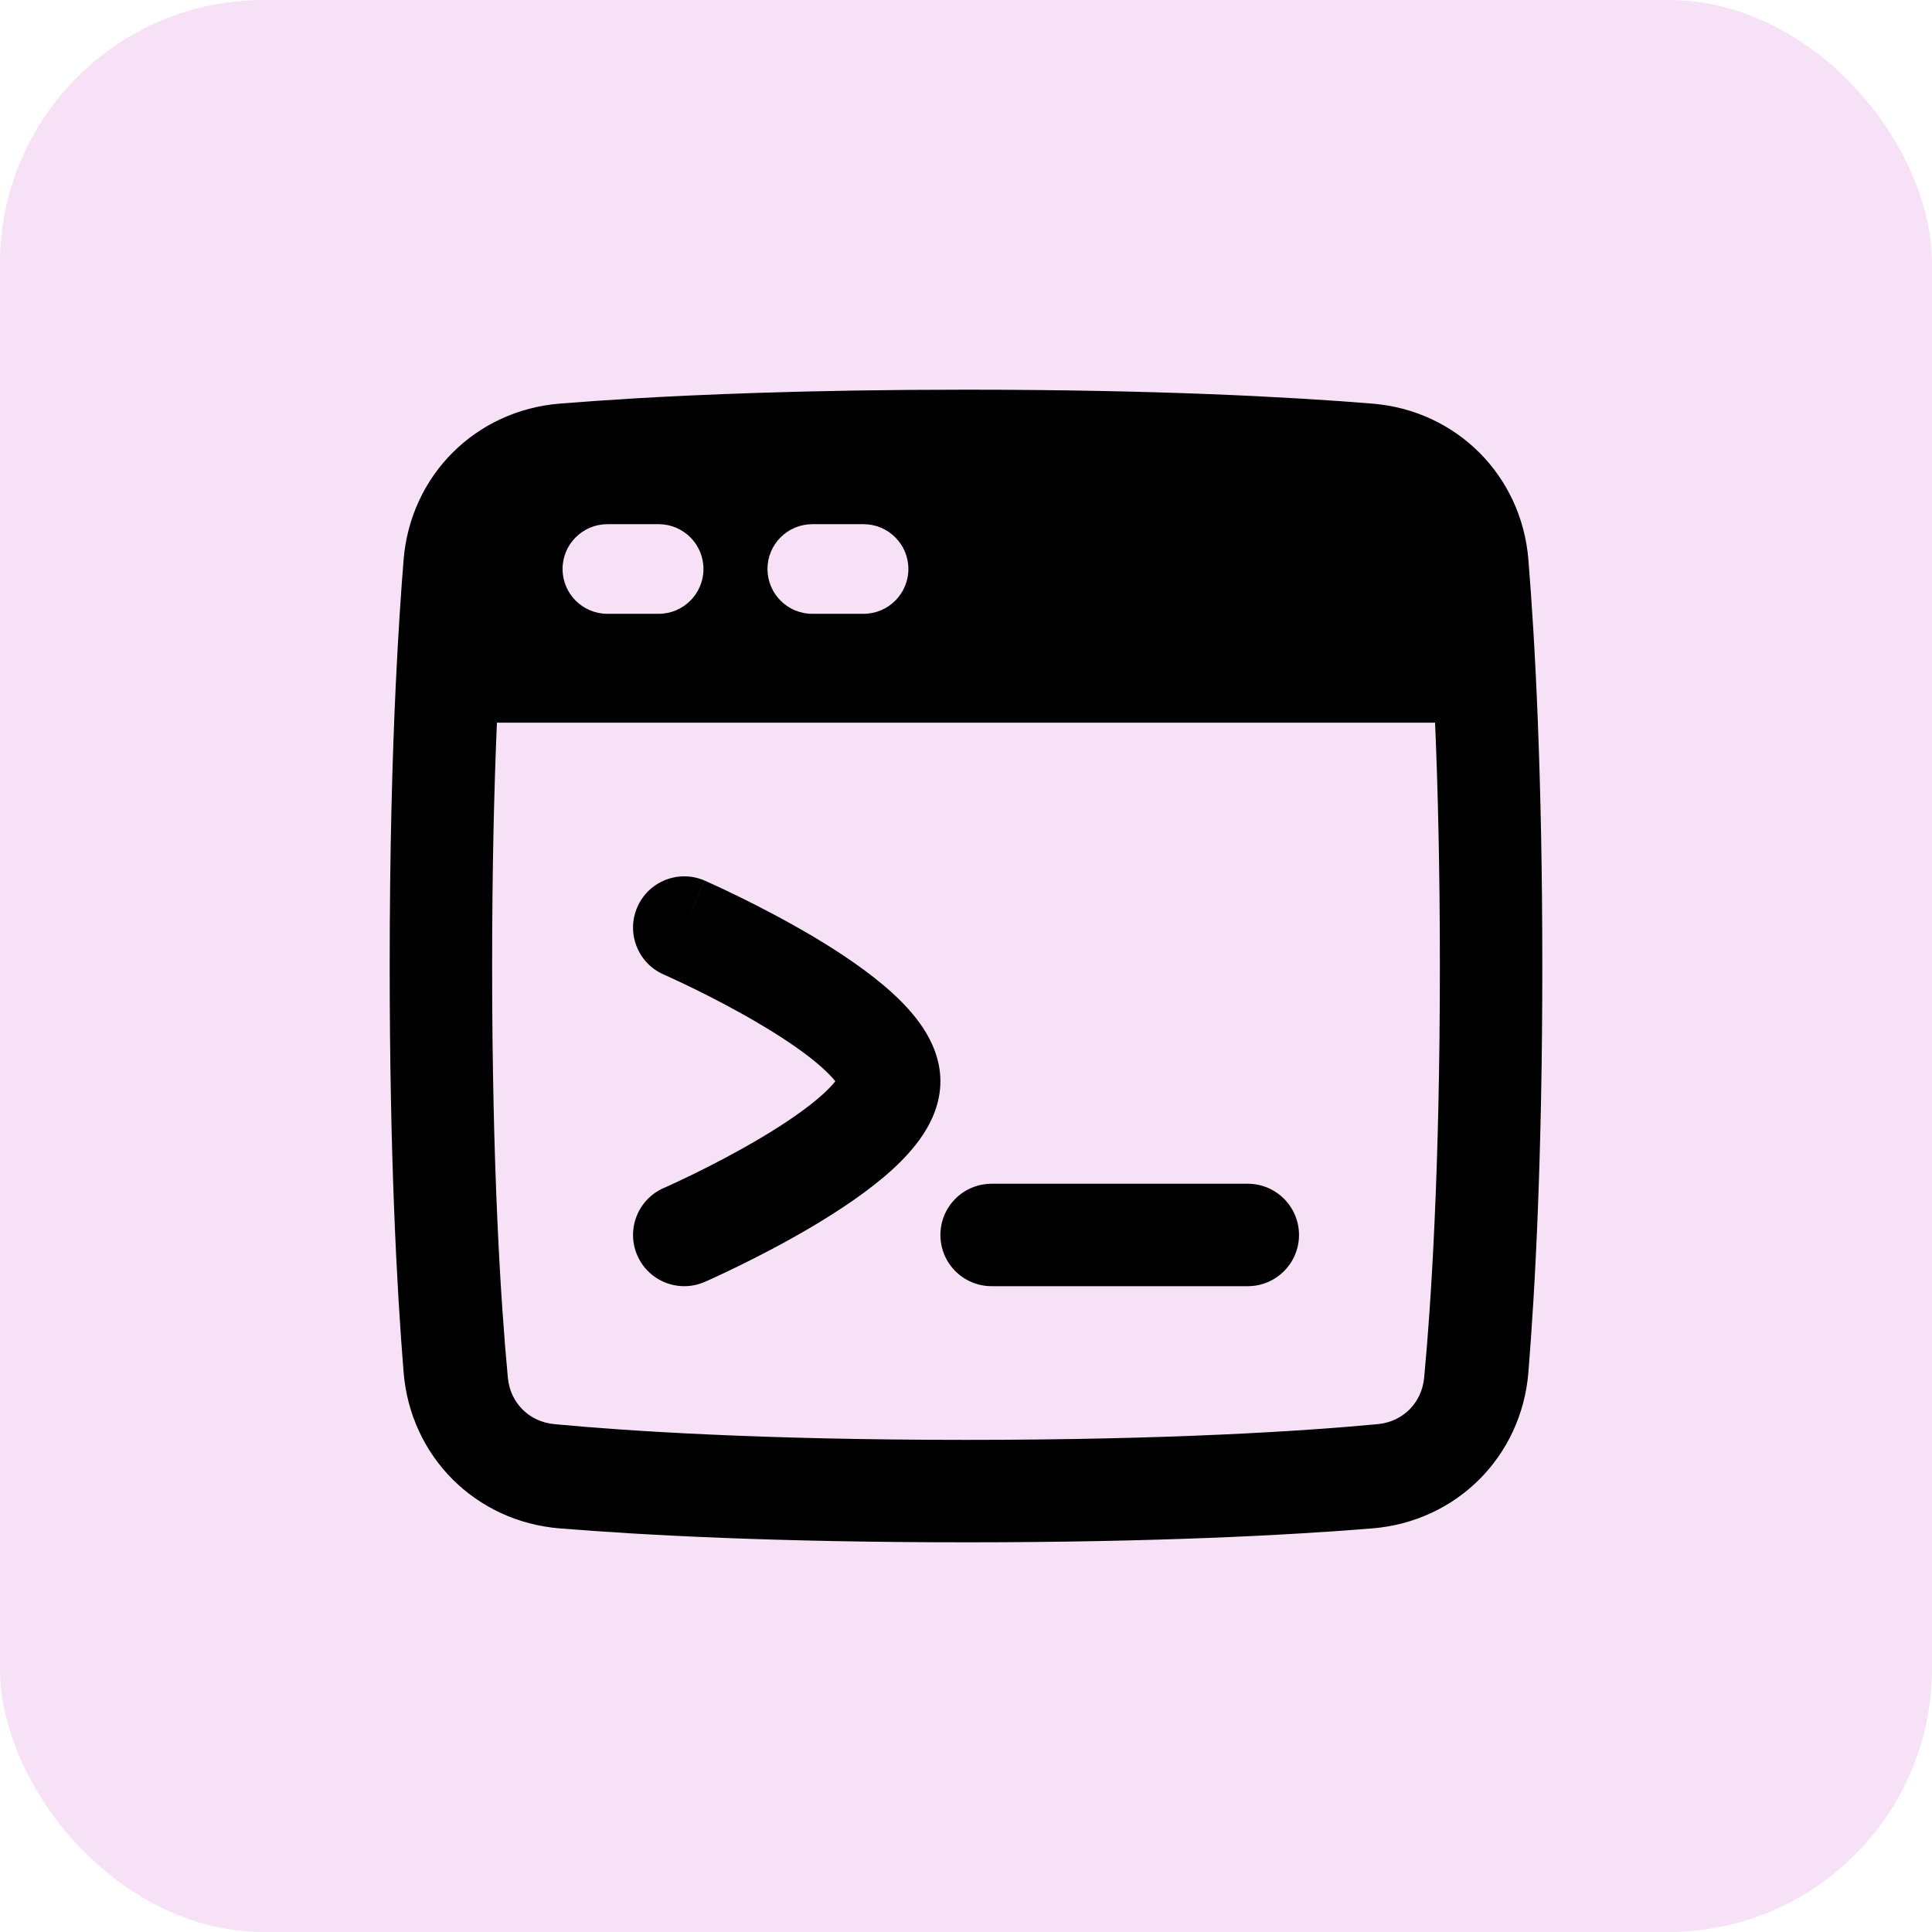 <svg width="44" height="44" viewBox="0 0 44 44" fill="none" xmlns="http://www.w3.org/2000/svg">
<rect width="44" height="44" rx="6" fill="#F7E1F7"/>
<g clip-path="url(#clip0_15350_76255)">
<path fill-rule="evenodd" clip-rule="evenodd" d="M22 8.875C26.317 8.875 29.346 9.037 31.254 9.192C33.172 9.348 34.652 10.828 34.808 12.746C34.963 14.654 35.125 17.683 35.125 22C35.125 26.317 34.963 29.346 34.808 31.254C34.652 33.172 33.172 34.652 31.254 34.808C29.346 34.963 26.317 35.125 22 35.125C17.683 35.125 14.654 34.963 12.746 34.808C10.828 34.652 9.348 33.172 9.192 31.254C9.037 29.346 8.875 26.317 8.875 22C8.875 19.393 8.934 17.257 9.015 15.553L9.016 15.542C9.069 14.428 9.131 13.5 9.192 12.746C9.348 10.828 10.828 9.348 12.746 9.192C13.223 9.154 13.77 9.114 14.39 9.077C15.211 9.028 16.159 8.983 17.241 8.948C18.61 8.903 20.192 8.875 22 8.875ZM32.683 16.458H11.317C11.253 17.963 11.208 19.802 11.208 22C11.208 26.658 11.409 29.703 11.566 31.376C11.62 31.95 12.05 32.38 12.624 32.434C14.297 32.591 17.342 32.792 22 32.792C26.658 32.792 29.703 32.591 31.376 32.434C31.95 32.38 32.38 31.95 32.434 31.376C32.591 29.703 32.792 26.658 32.792 22C32.792 19.802 32.747 17.963 32.683 16.458ZM12.812 12.958C12.812 12.395 13.27 11.938 13.833 11.938H15C15.564 11.938 16.021 12.395 16.021 12.958C16.021 13.522 15.564 13.979 15 13.979H13.833C13.27 13.979 12.812 13.522 12.812 12.958ZM17.479 12.958C17.479 12.395 17.936 11.938 18.5 11.938H19.667C20.23 11.938 20.688 12.395 20.688 12.958C20.688 13.522 20.23 13.979 19.667 13.979H18.5C17.936 13.979 17.479 13.522 17.479 12.958ZM14.515 20.658C14.257 21.248 14.526 21.936 15.116 22.194L15.117 22.195L15.125 22.198L15.159 22.213C15.19 22.227 15.237 22.248 15.297 22.276C15.417 22.331 15.591 22.413 15.8 22.515C16.22 22.721 16.774 23.006 17.321 23.332C17.878 23.662 18.385 24.008 18.738 24.328C18.87 24.448 18.963 24.548 19.023 24.625C18.963 24.703 18.87 24.803 18.738 24.923C18.385 25.243 17.878 25.588 17.321 25.919C16.774 26.244 16.22 26.53 15.8 26.736C15.591 26.838 15.417 26.919 15.297 26.975C15.237 27.002 15.19 27.023 15.159 27.037L15.125 27.052L15.117 27.056L15.116 27.056C14.526 27.315 14.257 28.003 14.515 28.593C14.773 29.183 15.461 29.452 16.051 29.194L15.584 28.125C16.051 29.194 16.051 29.194 16.051 29.194L16.052 29.194L16.053 29.193L16.057 29.192L16.069 29.186L16.113 29.167C16.15 29.15 16.204 29.126 16.271 29.095C16.407 29.033 16.597 28.943 16.826 28.831C17.28 28.609 17.893 28.293 18.513 27.925C19.122 27.563 19.782 27.125 20.305 26.652C20.566 26.415 20.825 26.14 21.027 25.832C21.224 25.53 21.417 25.116 21.417 24.625C21.417 24.134 21.224 23.72 21.027 23.418C20.825 23.11 20.566 22.835 20.305 22.599C19.782 22.125 19.122 21.687 18.513 21.325C17.893 20.958 17.28 20.642 16.826 20.419C16.597 20.308 16.407 20.218 16.271 20.156C16.204 20.125 16.15 20.101 16.113 20.084L16.069 20.064L16.057 20.059L16.053 20.057L16.052 20.057C16.052 20.057 16.051 20.056 15.584 21.125L16.051 20.056C15.461 19.798 14.773 20.067 14.515 20.658ZM19.102 24.744C19.101 24.744 19.101 24.742 19.1 24.741C19.101 24.744 19.102 24.745 19.102 24.745C19.102 24.745 19.102 24.744 19.102 24.744ZM21.417 28.125C21.417 27.481 21.939 26.959 22.584 26.959H28.417C29.061 26.959 29.584 27.481 29.584 28.125C29.584 28.77 29.061 29.292 28.417 29.292H22.584C21.939 29.292 21.417 28.77 21.417 28.125Z" fill="black"/>
</g>
<defs>
<clipPath id="clip0_15350_76255">
<rect width="28" height="28" fill="white" transform="translate(8 8)"/>
</clipPath>
</defs>
</svg>

